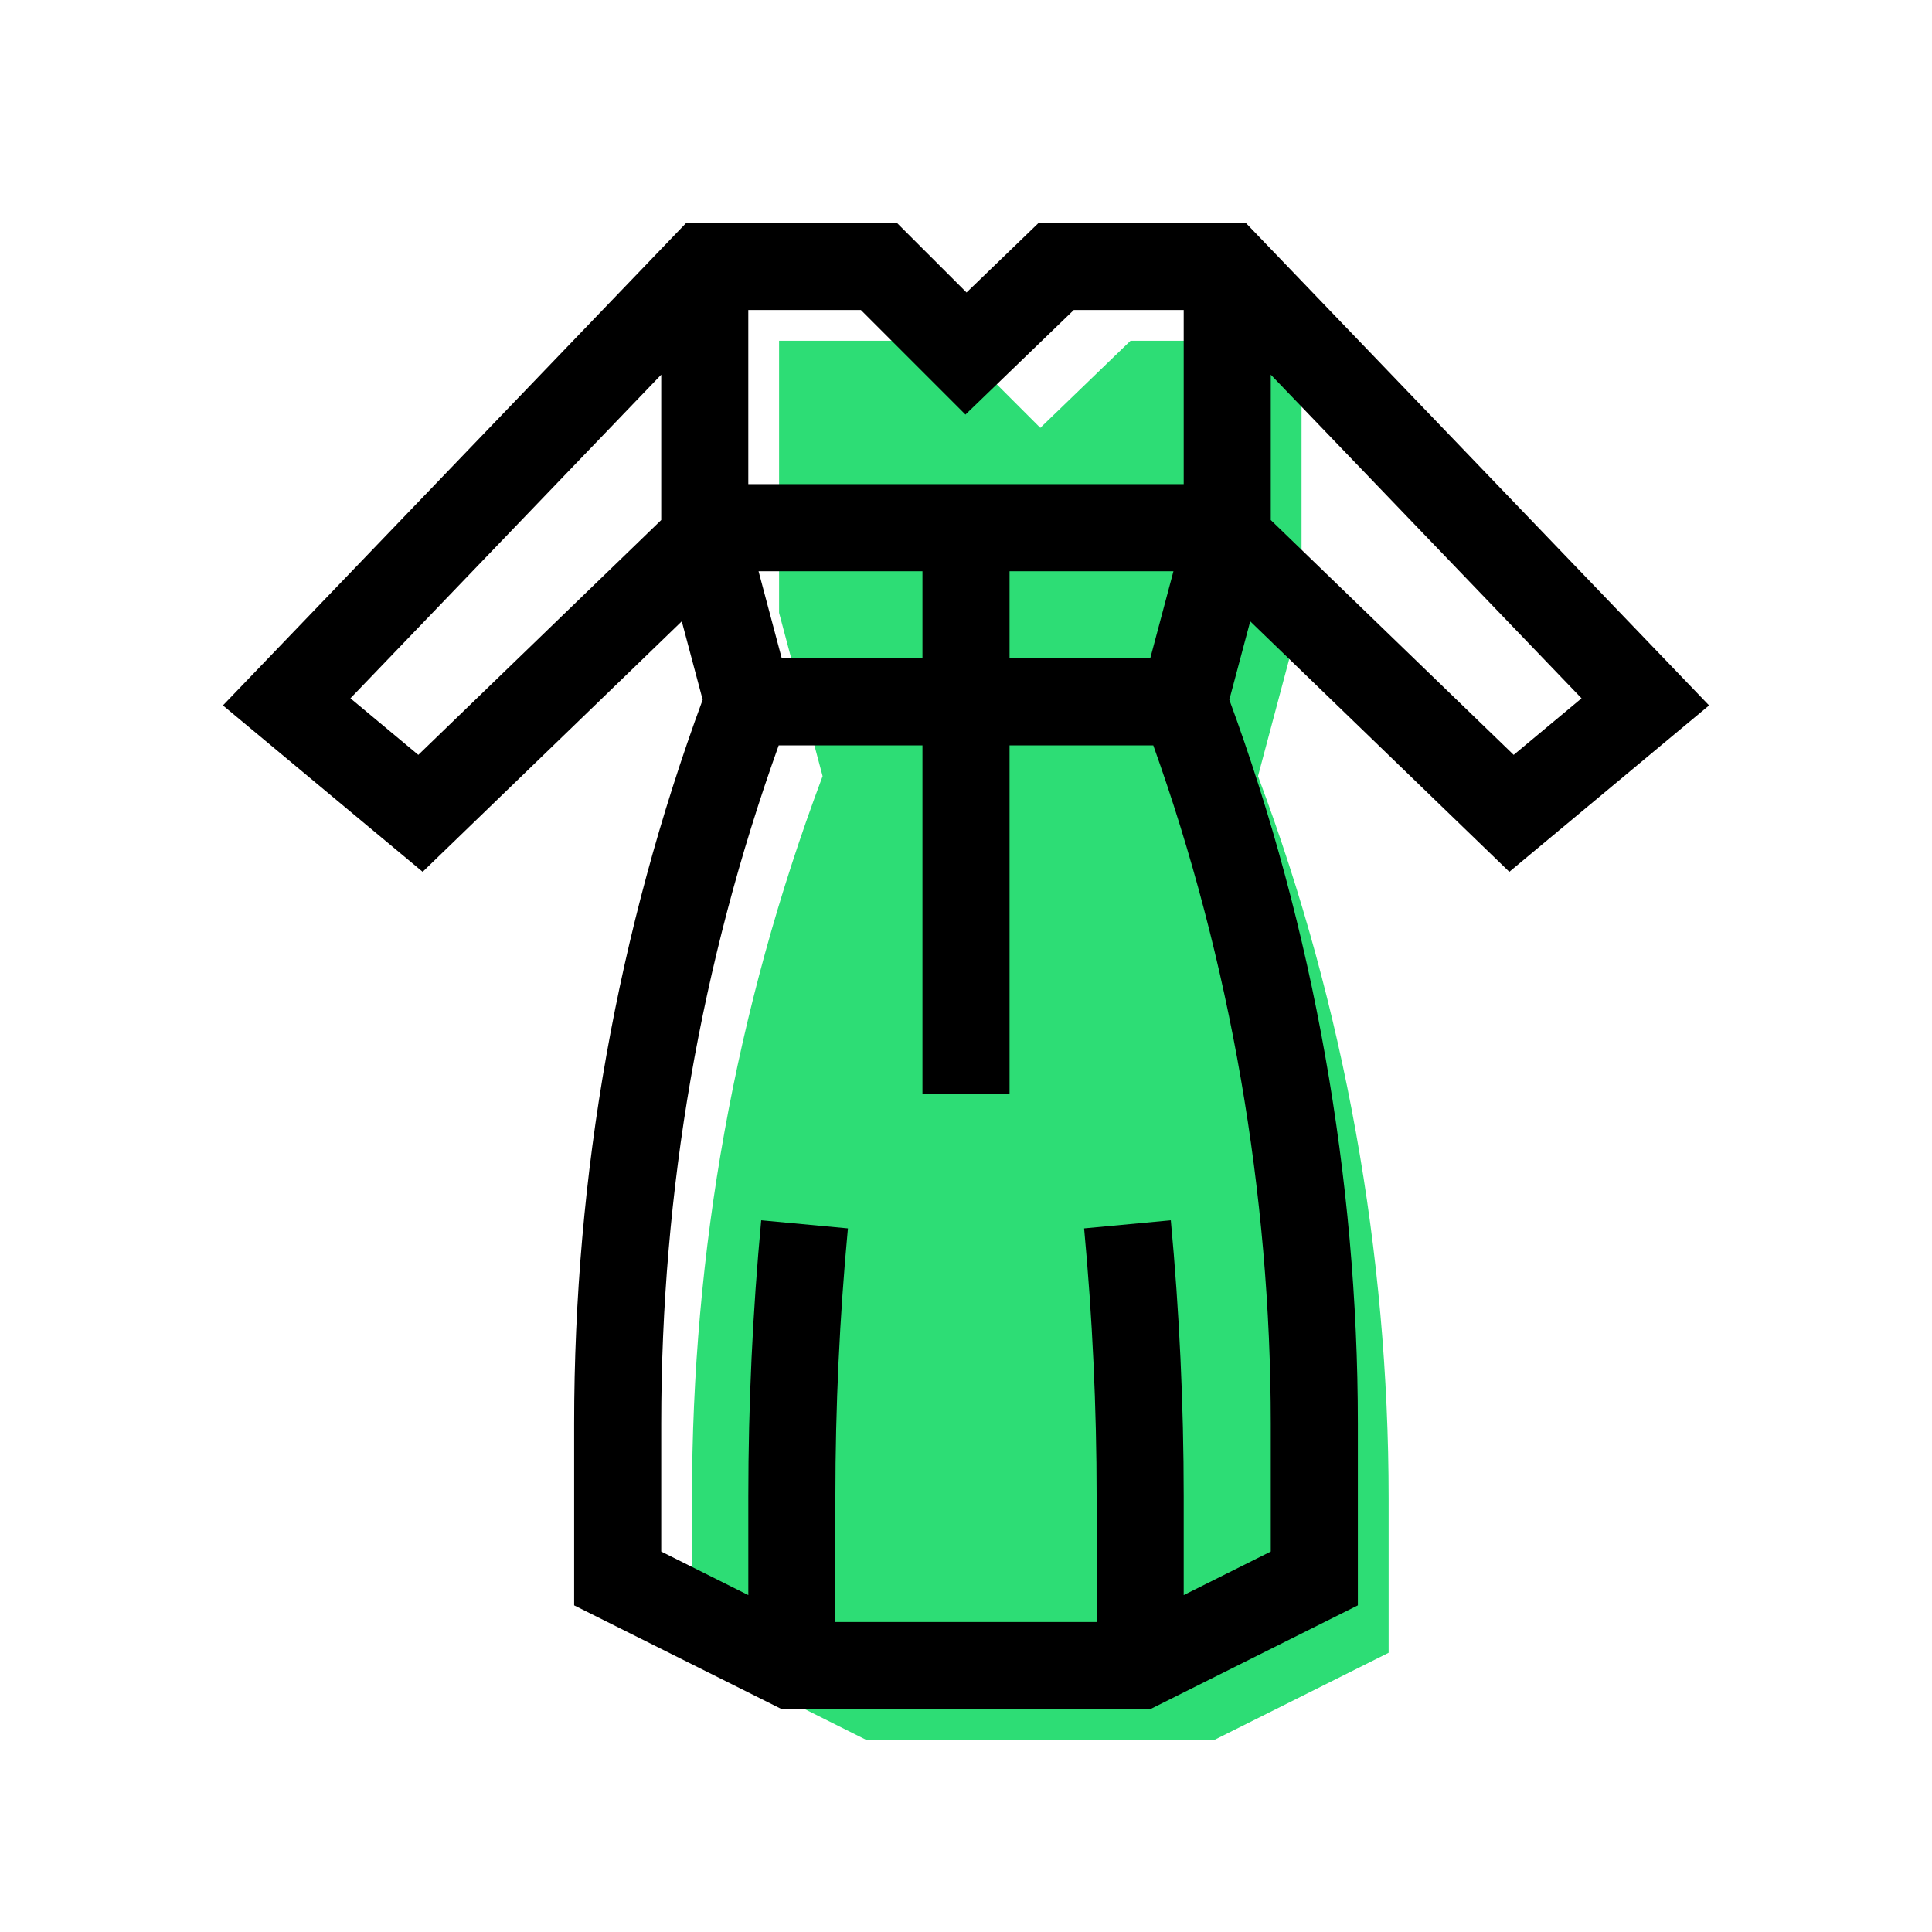 <svg width="104" height="104" viewBox="0 0 104 104" fill="none" xmlns="http://www.w3.org/2000/svg">
<rect width="104" height="104" fill="white"/>
<path fill-rule="evenodd" clip-rule="evenodd" d="M70.062 32.987V18.344H60.855L56 23.031L51.312 18.344H41.938V32.987L44.281 41.781H67.719L70.062 32.987ZM44.281 41.781H67.719C67.73 41.812 67.741 41.841 67.753 41.871C72.38 54.212 74.75 67.46 74.75 80.64V88.969L65.375 93.656H46.625L37.25 88.969V80.64C37.25 67.337 39.576 54.327 44.247 41.871C44.253 41.856 44.259 41.841 44.264 41.826C44.27 41.811 44.275 41.797 44.281 41.781Z" fill="#2DDD75"/>
<g clip-path="url(#clip0_302_1223)">
<path d="M81.248 46.93L92 37.972L67.062 12H55.908L52.029 15.745L48.283 12H36.939L12 37.972L22.752 46.93L36.7 33.445L37.825 37.667C33.235 50.128 30.906 63.236 30.906 76.641V86.417L42.072 92H61.928L73.094 86.417V76.641C73.094 63.428 70.702 49.968 66.175 37.667L67.3 33.445L81.248 46.93ZM61.918 35.438H54.344V30.75H63.167L61.918 35.438ZM40.833 30.75H49.656V35.438H42.082L40.833 30.75ZM81.482 40.635L68.406 27.993V20.169L85.135 37.59L81.482 40.635ZM51.971 22.317L57.802 16.688H63.719V26.062H40.281V16.688H46.342L51.971 22.317ZM22.518 40.635L18.864 37.59L35.594 20.169V27.993L22.518 40.635ZM68.406 83.52L63.719 85.864V80.546C63.719 75.606 63.485 70.607 63.025 65.688L58.358 66.125C58.804 70.899 59.031 75.751 59.031 80.546V87.312H44.969V80.546C44.969 75.751 45.196 70.899 45.643 66.125L40.976 65.688C40.515 70.607 40.282 75.606 40.282 80.546V85.864L35.594 83.52V76.641C35.594 64.091 37.721 51.815 41.917 40.125H49.656V58.875H54.344V40.125H62.082C66.223 51.684 68.406 64.274 68.406 76.641V83.52Z" fill="black"/>
</g>
<defs>
<clipPath id="clip0_302_1223">
<rect width="80" height="80" fill="white" transform="translate(12 12)"/>
</clipPath>
</defs>
</svg>
